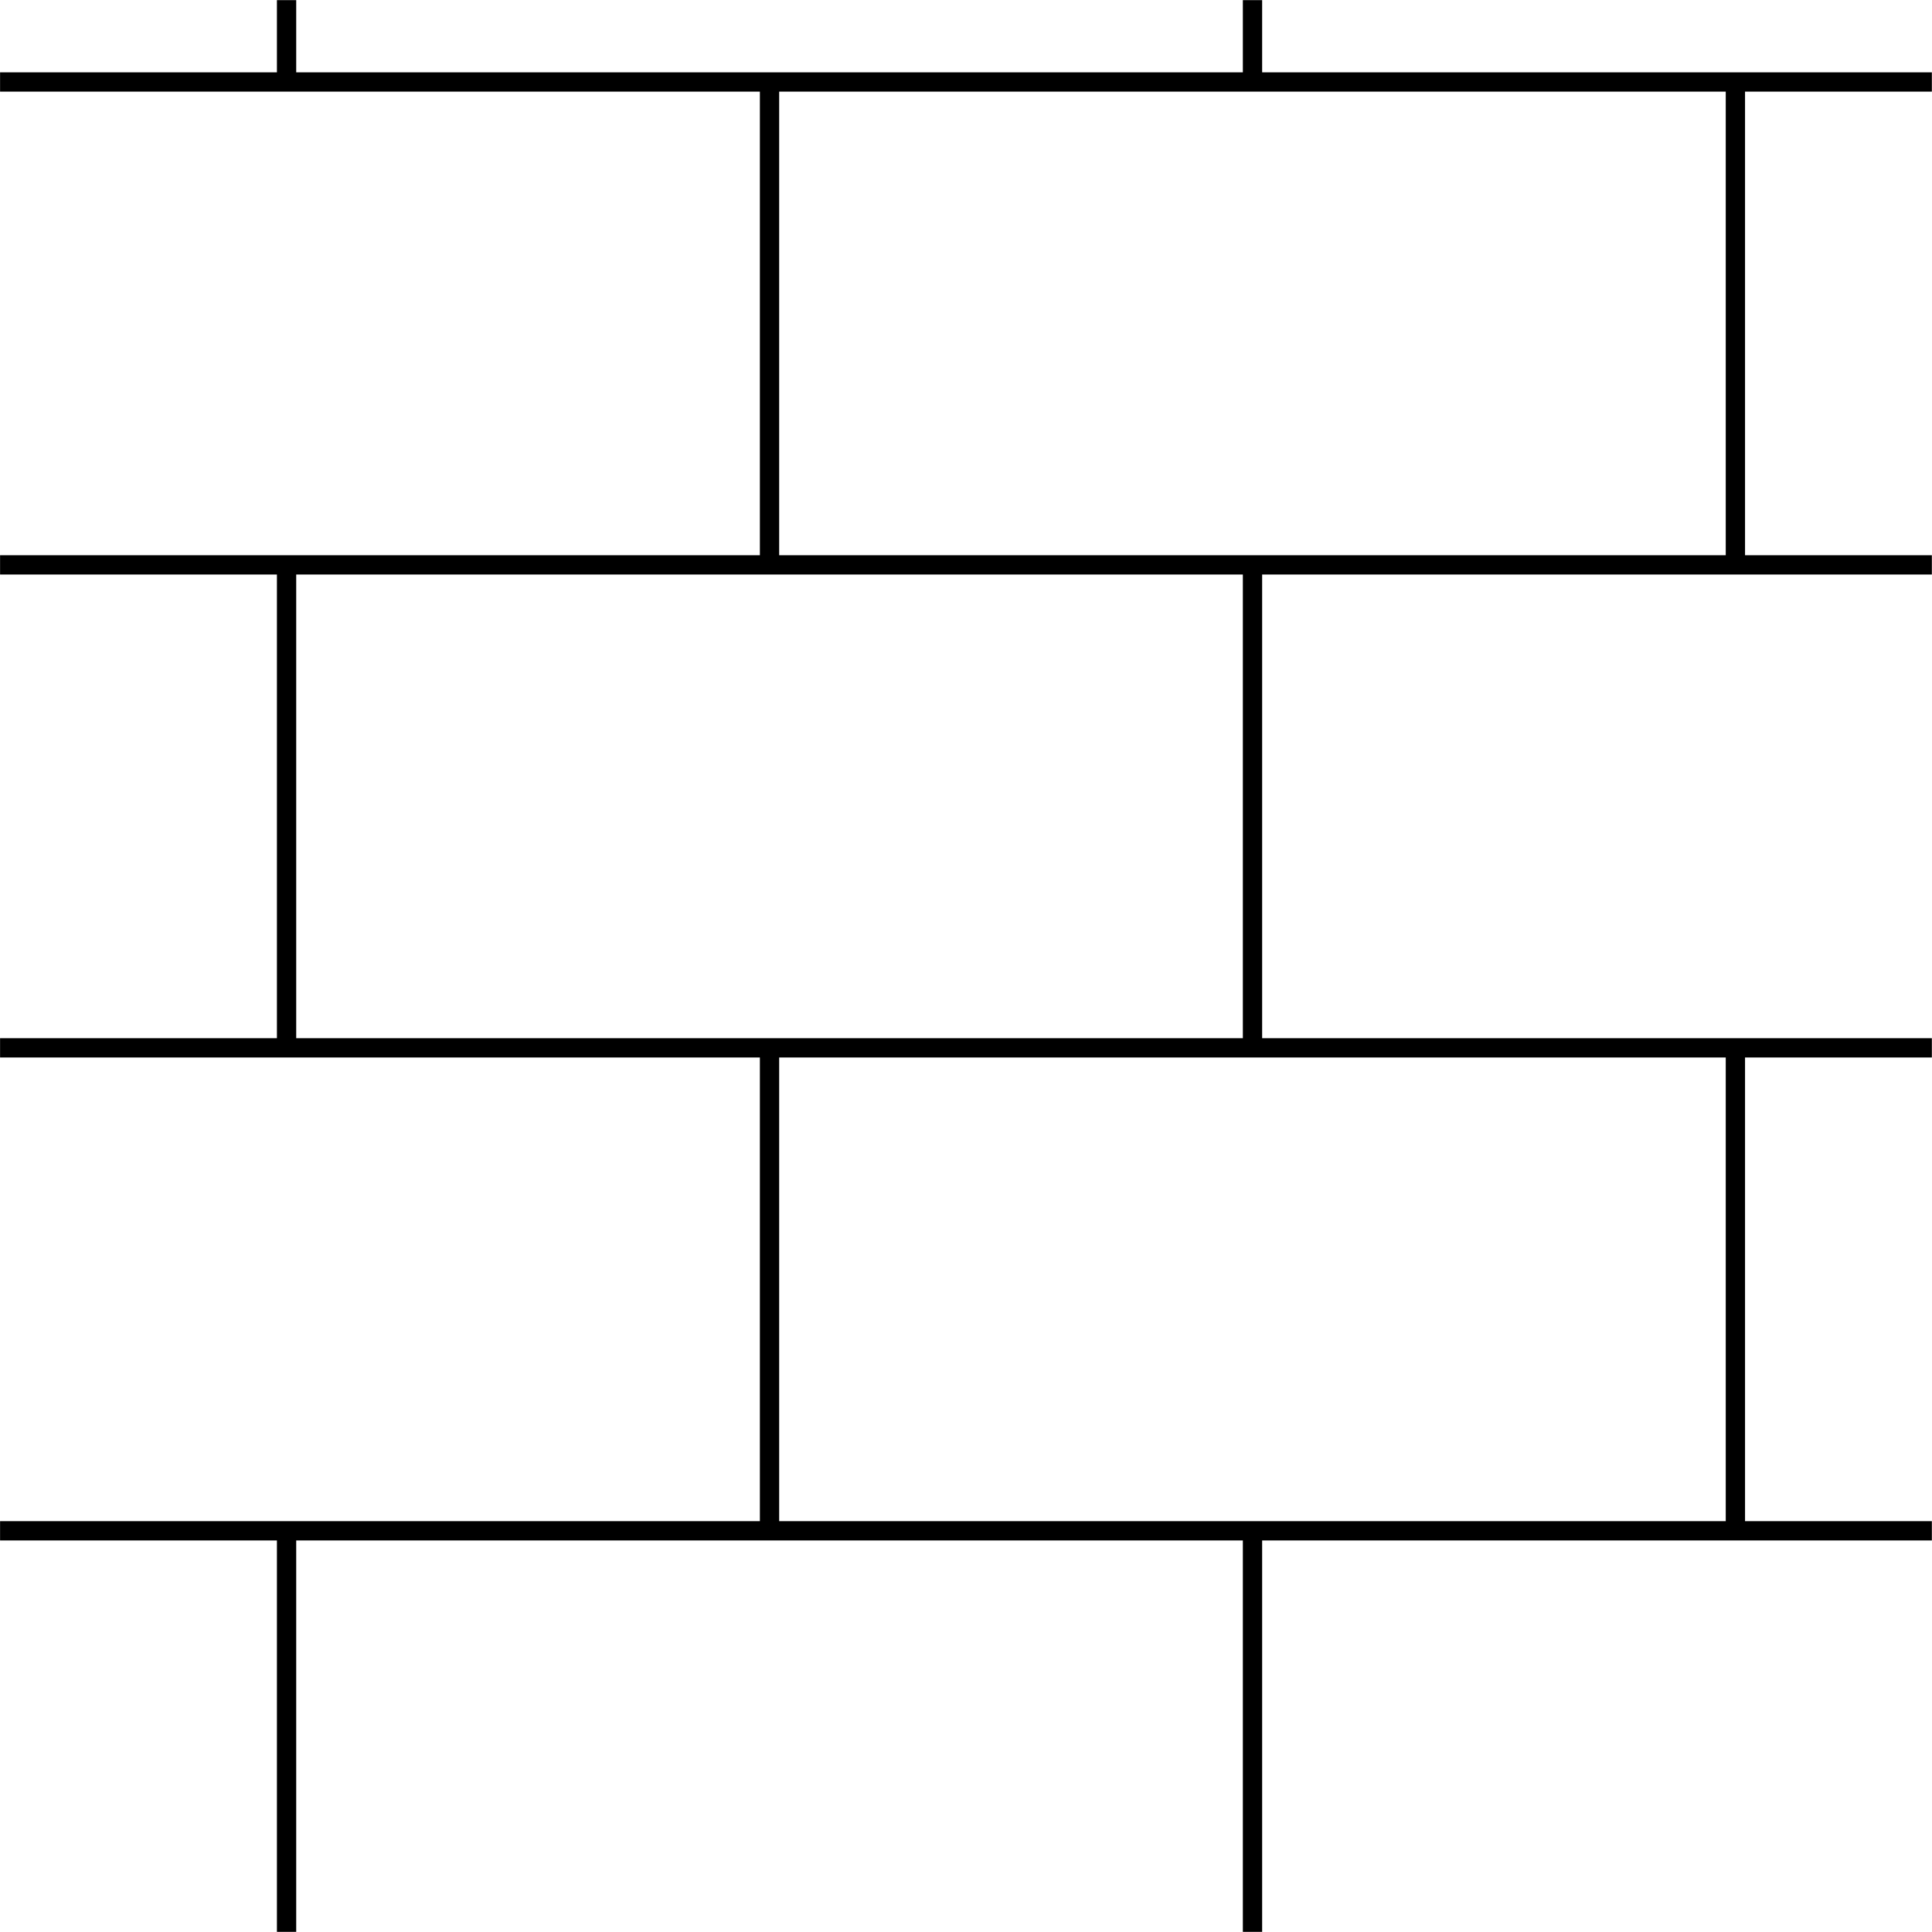 <?xml version="1.0" encoding="utf-8"?>
<!-- Generator: Adobe Illustrator 16.0.0, SVG Export Plug-In . SVG Version: 6.00 Build 0)  -->
<!DOCTYPE svg PUBLIC "-//W3C//DTD SVG 1.1//EN" "http://www.w3.org/Graphics/SVG/1.1/DTD/svg11.dtd">
<svg version="1.1" id="Ebene_1" xmlns="http://www.w3.org/2000/svg" xmlns:xlink="http://www.w3.org/1999/xlink" x="0px" y="0px"
	 width="28.35px" height="28.35px" viewBox="0 0 28.35 28.35" enable-background="new 0 0 28.35 28.35" xml:space="preserve">
<line fill="none" stroke="#000000" stroke-width="0.283" stroke-miterlimit="10" x1="0.001" y1="1.203" x2="28.348" y2="1.203"/>
<line fill="none" stroke="#000000" stroke-width="0.283" stroke-miterlimit="10" x1="0.001" y1="8.289" x2="28.348" y2="8.289"/>
<line fill="none" stroke="#000000" stroke-width="0.283" stroke-miterlimit="10" x1="0.001" y1="15.376" x2="28.348" y2="15.376"/>
<line fill="none" stroke="#000000" stroke-width="0.283" stroke-miterlimit="10" x1="0.001" y1="22.463" x2="28.348" y2="22.463"/>
<line fill="none" stroke="#000000" stroke-width="0.283" stroke-miterlimit="10" x1="4.205" y1="0.002" x2="4.205" y2="1.203"/>
<line fill="none" stroke="#000000" stroke-width="0.283" stroke-miterlimit="10" x1="18.379" y1="0.002" x2="18.379" y2="1.203"/>
<line fill="none" stroke="#000000" stroke-width="0.283" stroke-miterlimit="10" x1="11.292" y1="1.203" x2="11.292" y2="8.289"/>
<line fill="none" stroke="#000000" stroke-width="0.283" stroke-miterlimit="10" x1="25.465" y1="1.203" x2="25.465" y2="8.289"/>
<line fill="none" stroke="#000000" stroke-width="0.283" stroke-miterlimit="10" x1="4.205" y1="8.289" x2="4.205" y2="15.376"/>
<line fill="none" stroke="#000000" stroke-width="0.283" stroke-miterlimit="10" x1="18.379" y1="8.289" x2="18.379" y2="15.376"/>
<line fill="none" stroke="#000000" stroke-width="0.283" stroke-miterlimit="10" x1="11.292" y1="15.376" x2="11.292" y2="22.463"/>
<line fill="none" stroke="#000000" stroke-width="0.283" stroke-miterlimit="10" x1="25.465" y1="15.376" x2="25.465" y2="22.463"/>
<line fill="none" stroke="#000000" stroke-width="0.283" stroke-miterlimit="10" x1="4.205" y1="22.463" x2="4.205" y2="28.348"/>
<line fill="none" stroke="#000000" stroke-width="0.283" stroke-miterlimit="10" x1="18.379" y1="22.463" x2="18.379" y2="28.348"/>
</svg>
